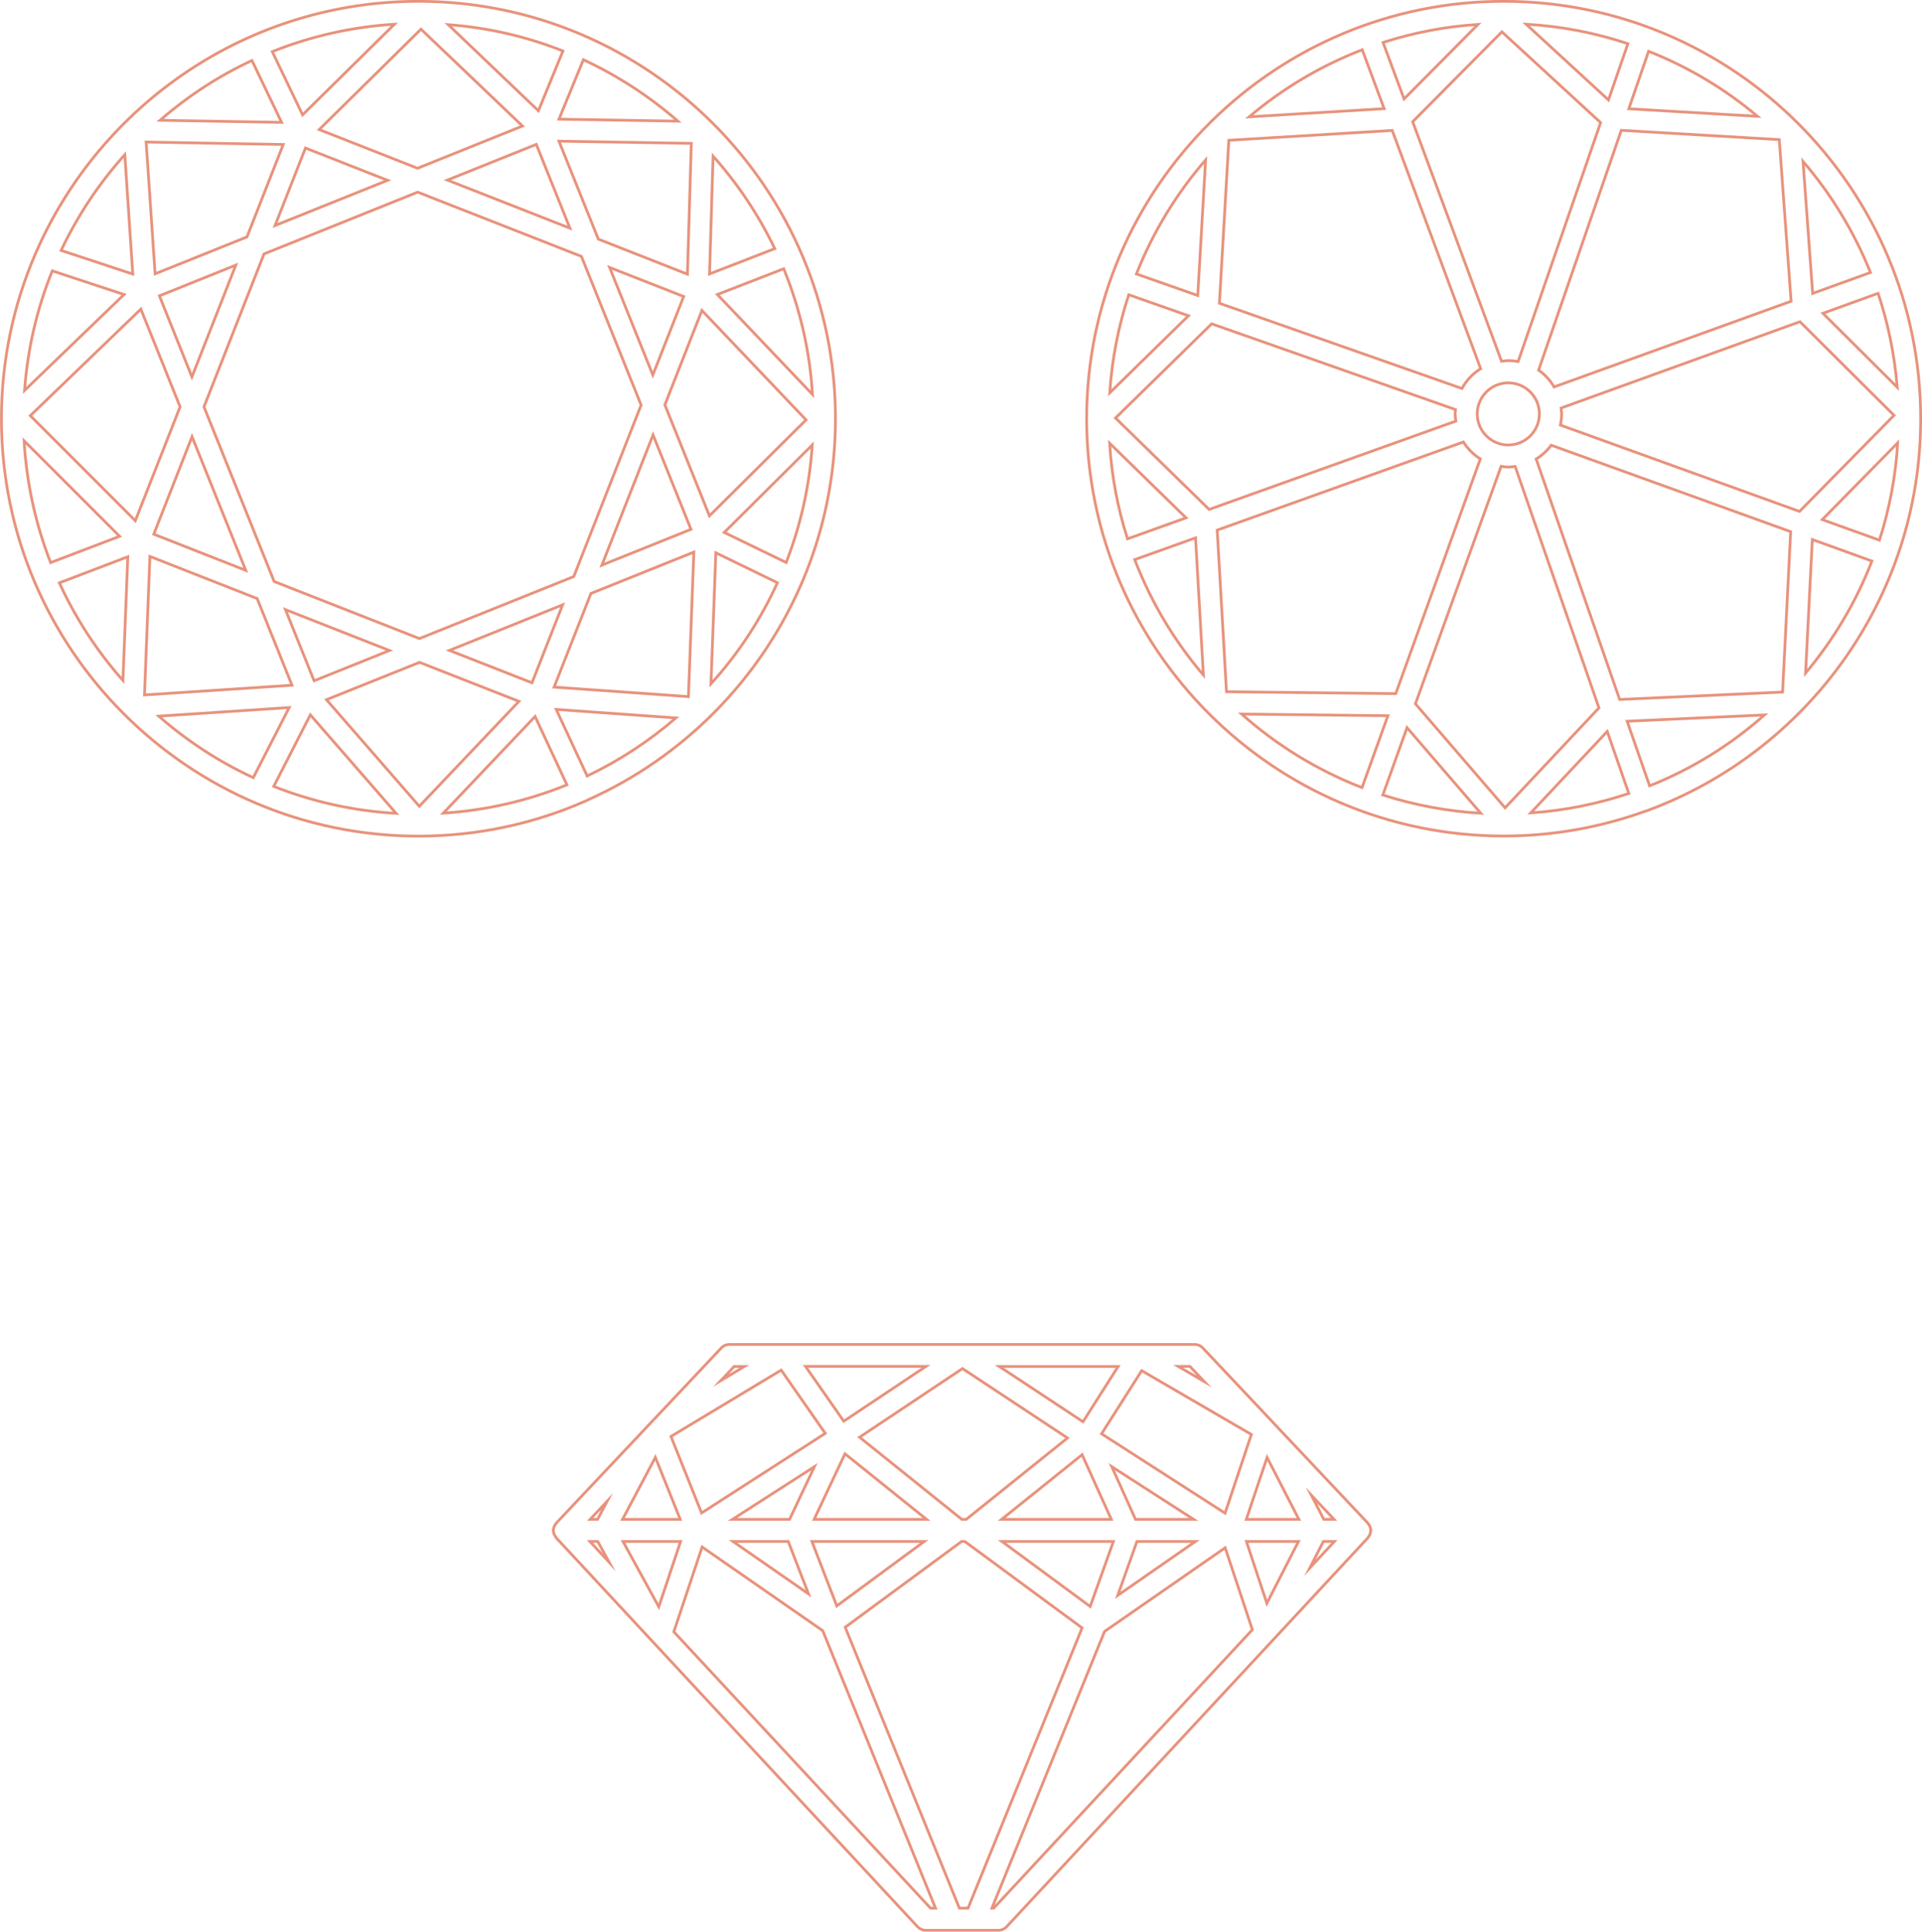<?xml version="1.0" encoding="utf-8"?>
<!-- Generator: Adobe Illustrator 25.0.0, SVG Export Plug-In . SVG Version: 6.00 Build 0)  -->
<svg version="1.1" id="Camada_1" xmlns="http://www.w3.org/2000/svg" xmlns:xlink="http://www.w3.org/1999/xlink" x="0px" y="0px"
	 width="173.85px" height="174.72px" viewBox="0 0 173.85 174.72" style="enable-background:new 0 0 173.85 174.72;"
	 xml:space="preserve">
<g>
	<path style="fill:none;stroke:#E8927C;stroke-width:0.25;stroke-miterlimit:10;" d="M136.01,0.12c-10.28,0-19.62,4.15-26.43,10.85
		c-0.05,0.04-0.09,0.08-0.13,0.13c-6.88,6.84-11.16,16.32-11.16,26.77c0,20.82,16.92,37.75,37.72,37.75c4.51,0,8.84-0.8,12.85-2.26
		c0.03-0.01,0.05,0,0.08-0.01c0.02-0.01,0.04-0.03,0.06-0.03c14.42-5.31,24.73-19.19,24.73-35.44
		C173.73,17.06,156.81,0.12,136.01,0.12z M171.61,35.03l-6.72-6.69l4.99-1.81C170.78,29.24,171.37,32.09,171.61,35.03z M170,48.86
		L164.83,47l6.82-6.94C171.47,43.11,170.9,46.06,170,48.86z M149.21,71.08l-2.03-5.84l12.42-0.57
		C156.56,67.37,153.05,69.55,149.21,71.08z M112.31,64.59l13.23,0.15l-2.34,6.5C119.16,69.68,115.48,67.41,112.31,64.59z
		 M100.37,40.09l6.91,6.75l-5.29,1.9C101.1,45.98,100.55,43.09,100.37,40.09z M102.1,26.66l5.4,1.9l-7.12,6.97
		C100.58,32.46,101.17,29.48,102.1,26.66z M123.22,4.5l1.98,5.33l-12.21,0.74C116.01,8.01,119.46,5.95,123.22,4.5z M158.97,10.52
		l-11.64-0.68l1.79-5.2C152.73,6.06,156.05,8.06,158.97,10.52z M133.62,37.44c0-1.55,1.26-2.81,2.81-2.81s2.81,1.26,2.81,2.81
		s-1.26,2.81-2.81,2.81S133.62,38.99,133.62,37.44z M136.44,32.62c-0.21,0-0.42,0.04-0.62,0.06l-8.04-21.67l8.07-8.13l8.93,8.21
		l-7.46,21.61C137.03,32.66,136.74,32.62,136.44,32.62z M133.93,33.35c-0.71,0.44-1.29,1.05-1.69,1.79l-21.94-7.71l0.85-14.74
		l14.78-0.89L133.93,33.35z M131.66,37.05c-0.01,0.13-0.04,0.25-0.04,0.38c0,0.23,0.04,0.44,0.07,0.66l-22.32,7.99l-8.47-8.27
		l8.7-8.52L131.66,37.05z M132.37,39.98c0.39,0.62,0.91,1.14,1.53,1.53l-7.65,21.23l-15.31-0.17l-0.84-14.62L132.37,39.98z
		 M135.78,42.18c0.22,0.03,0.43,0.07,0.65,0.07c0.21,0,0.42-0.04,0.62-0.06l7.58,21.84l-8.49,9.04l-8.11-9.41L135.78,42.18z
		 M138.95,41.52c0.53-0.33,0.99-0.75,1.36-1.25l21.66,7.82l-0.73,14.51l-14.74,0.67L138.95,41.52z M141.14,38.45
		c0.07-0.33,0.11-0.67,0.11-1.01c0-0.18-0.03-0.36-0.05-0.53l21.61-7.81l8.51,8.47l-8.55,8.69L141.14,38.45z M140.57,35
		c-0.35-0.6-0.82-1.12-1.4-1.52l7.48-21.69l14.29,0.84l1.07,14.62L140.57,35z M145.49,9.04l-7.45-6.85c3.2,0.18,6.29,0.79,9.21,1.76
		L145.49,9.04z M127,8.95l-1.9-5.11c2.74-0.88,5.61-1.44,8.59-1.63L127,8.95z M108.34,26.73l-5.55-1.95
		c1.5-3.8,3.63-7.28,6.26-10.31L108.34,26.73z M108.14,48.65l0.71,12.41c-2.62-3.07-4.74-6.6-6.21-10.44L108.14,48.65z
		 M127.27,65.82l6.67,7.74c-3.07-0.18-6.04-0.75-8.86-1.65L127.27,65.82z M145.38,66.16l1.95,5.61c-2.82,0.94-5.79,1.55-8.87,1.76
		L145.38,66.16z M163.93,48.8l5.39,1.95c-1.44,3.72-3.48,7.13-6,10.13L163.93,48.8z M163.96,26.54l-0.87-11.94
		c2.55,2.97,4.62,6.36,6.1,10.05L163.96,26.54z"/>
	<path style="fill:none;stroke:#E8927C;stroke-width:0.25;stroke-miterlimit:10;" d="M53.06,72.42c0.02-0.01,0.03-0.03,0.05-0.04
		c8.68-3.86,15.65-10.9,19.41-19.65c0.01-0.02,0.02-0.03,0.03-0.05c0.01-0.02,0.01-0.04,0.02-0.06c1.93-4.53,3-9.52,3-14.75
		c0-20.82-16.92-37.75-37.72-37.75C22.4,0.12,9.09,9.47,3.27,22.81c-0.02,0.04-0.06,0.08-0.07,0.13c0,0.02,0,0.03-0.01,0.05
		c-1.97,4.57-3.06,9.61-3.06,14.89c0,20.82,16.92,37.75,37.72,37.75c5.39,0,10.51-1.14,15.15-3.19
		C53.02,72.43,53.04,72.43,53.06,72.42z M14.36,64.78L26.16,64l-3.25,6.34C19.79,68.9,16.92,67.02,14.36,64.78z M2.18,39.87
		l8.64,8.64l-6.24,2.38C3.23,47.43,2.4,43.73,2.18,39.87z M4.73,24.5l6.49,2.14l-9,8.68C2.5,31.51,3.36,27.88,4.73,24.5z
		 M22.79,5.47l2.68,5.6l-10.99-0.19C16.97,8.71,19.76,6.88,22.79,5.47z M61.32,10.96l-10.76-0.18l2.21-5.38
		C55.88,6.85,58.76,8.73,61.32,10.96z M73.49,35.68l-8.6-9.04l6-2.33C72.34,27.86,73.25,31.68,73.49,35.68z M71.11,50.88l-5.6-2.72
		l7.96-7.91C73.23,43.97,72.41,47.54,71.11,50.88z M62.27,63.01l-12.15-0.86l3.33-8.47l9.31-3.74L62.27,63.01z M13.22,12.85
		l12.4,0.22l-3.28,8.36l-8.31,3.34L13.22,12.85z M60.14,36.62l3.35-8.54l9.42,9.9l-8.74,8.68L60.14,36.62z M48.12,61.76l-7.47-2.93
		l10.24-4.12L48.12,61.76z M37.94,57.76l-13.14-5.16l-6.35-15.8l5.43-13.83l13.9-5.59l14.81,5.81l5.4,13.45L51.9,52.15L37.94,57.76z
		 M28.41,61.58l-2.59-6.44l9.41,3.7L28.41,61.58z M22.23,51.59l-8.32-3.27l3.46-8.82L22.23,51.59z M17.36,34.09l-2.94-7.33
		l6.91-2.78L17.36,34.09z M27.63,13.39l7.43,2.92L24.88,20.4L27.63,13.39z M48.51,13.06l3.04,7.58l-11.08-4.35L48.51,13.06z
		 M55.14,24.19l6.7,2.63l-2.79,7.1L55.14,24.19z M59.07,39.34l3.43,8.54l-8.06,3.24L59.07,39.34z M62.18,24.8l-8.06-3.17l-3.56-8.86
		l11.97,0.2L62.18,24.8z M37.77,15.22l-8.9-3.5l9.21-9.08l9.18,8.76L37.77,15.22z M16.29,36.8l-4.05,10.3L2.74,37.6l10-9.64
		L16.29,36.8z M13.56,50.33l9.7,3.81l3.15,7.84l-13.34,0.88L13.56,50.33z M37.95,59.91l8.99,3.53l-9.01,9.49l-8.4-9.64L37.95,59.91z
		 M64.18,24.78l0.32-10.66c2.23,2.5,4.11,5.31,5.58,8.37L64.18,24.78z M48.7,10.02l-8.16-7.79c3.64,0.27,7.13,1.09,10.38,2.38
		L48.7,10.02z M27.37,10.39l-2.74-5.72c3.45-1.38,7.17-2.24,11.05-2.48L27.37,10.39z M12.01,24.79l-6.48-2.14
		c1.5-3.17,3.44-6.08,5.76-8.66L12.01,24.79z M11.56,50.36l-0.44,11.19c-2.33-2.63-4.27-5.6-5.75-8.83L11.56,50.36z M28.07,64.66
		l7.76,8.91c-3.89-0.22-7.61-1.07-11.07-2.44L28.07,64.66z M48.4,64.81l2.88,6.18c-3.49,1.42-7.25,2.31-11.18,2.56L48.4,64.81z
		 M50.31,64.17l10.83,0.77c-2.42,2.09-5.11,3.86-8.03,5.25L50.31,64.17z M64.31,61.85l0.44-11.85l5.57,2.71
		C68.79,56.07,66.76,59.15,64.31,61.85z"/>
	<path style="fill:none;stroke:#E8927C;stroke-width:0.25;stroke-miterlimit:10;" d="M123.98,138.47c0-0.01,0.01-0.03,0.01-0.04
		c0,0,0,0,0,0c0-0.13-0.03-0.25-0.08-0.37c-0.03-0.06-0.07-0.11-0.11-0.17c-0.03-0.05-0.05-0.1-0.09-0.14l-0.02-0.02c0,0,0,0,0,0
		l-8.54-9.06c-0.02-0.02-0.04-0.04-0.05-0.06l-6.31-6.69c-0.19-0.2-0.45-0.31-0.73-0.31h-21c0,0-0.01,0-0.01,0H65.98
		c-0.28,0-0.54,0.11-0.73,0.31l-14.9,15.81c0,0,0,0,0,0l-0.02,0.02c-0.04,0.04-0.06,0.1-0.09,0.14c-0.04,0.06-0.08,0.1-0.11,0.17
		c-0.05,0.12-0.07,0.25-0.08,0.37c0,0,0,0,0,0c0,0.01,0.01,0.03,0.01,0.04c0,0.11,0.02,0.22,0.07,0.33c0.02,0.06,0.07,0.11,0.1,0.16
		c0.03,0.05,0.05,0.1,0.09,0.15L83,174.28c0.19,0.2,0.45,0.32,0.73,0.32h2.36c0.01,0,0.01,0,0.01,0h2.13c0,0,0.01,0,0.02,0h2.07
		c0.28,0,0.54-0.12,0.73-0.32l32.67-35.17c0.04-0.04,0.06-0.1,0.09-0.15c0.04-0.05,0.08-0.1,0.1-0.16
		C123.95,138.69,123.97,138.58,123.98,138.47z M86.78,172.6l-10.33-25.41l10.53-7.76h0.29l10.61,7.82L87.56,172.6H86.78z
		 M102.71,137.43l-2.15-4.77l7.41,4.77H102.71z M90.63,139.43h10.08l-2.1,5.88L90.63,139.43z M75.69,145.26l-2.25-5.83H83.6
		L75.69,145.26z M66.25,137.43l7.42-4.77l-2.25,4.77H66.25z M87,137.43L77.75,130l9.31-6.21l9.5,6.28l-9.16,7.36H87z M76.43,131.5
		l7.38,5.93H73.64L76.43,131.5z M90.6,137.43l7.28-5.85l2.64,5.85H90.6z M114.61,131.83l2.88,5.6h-4.76L114.61,131.83z
		 M110.81,136.87l-11.17-7.18l3.63-5.71l9.92,5.77L110.81,136.87z M97.96,128.6l-7.57-5h10.75L97.96,128.6z M76.32,128.55
		l-3.46-4.96h10.9L76.32,128.55z M74.65,129.65l-11.19,7.2l-2.77-6.92l9.97-6L74.65,129.65z M61.53,137.43h-5.22l2.97-5.61
		L61.53,137.43z M54.05,137.43h-0.67l1.53-1.63L54.05,137.43z M54.07,139.43l1.03,1.88l-1.74-1.88H54.07z M56.35,139.43h5.21
		l-1.97,5.91L56.35,139.43z M71.3,139.43l1.83,4.74l-6.83-4.74H71.3z M102.84,139.43h5.29l-7.03,4.88L102.84,139.43z M117.45,139.43
		l-2.86,5.59l-1.85-5.59H117.45z M119.7,139.43h1l-2.22,2.39L119.7,139.43z M119.74,137.43l-1.12-2.18l2.05,2.18H119.74z
		 M108.92,124.96l-2.35-1.37h1.06L108.92,124.96z M66.41,123.6h0.92l-2.13,1.28L66.41,123.6z M60.95,147.6l2.56-7.67l10.91,7.57
		l10.2,25.1h-0.45L60.95,147.6z M89.88,172.6h-0.16l10.19-25.03l10.91-7.57l2.46,7.41L89.88,172.6z"/>
</g>
</svg>

